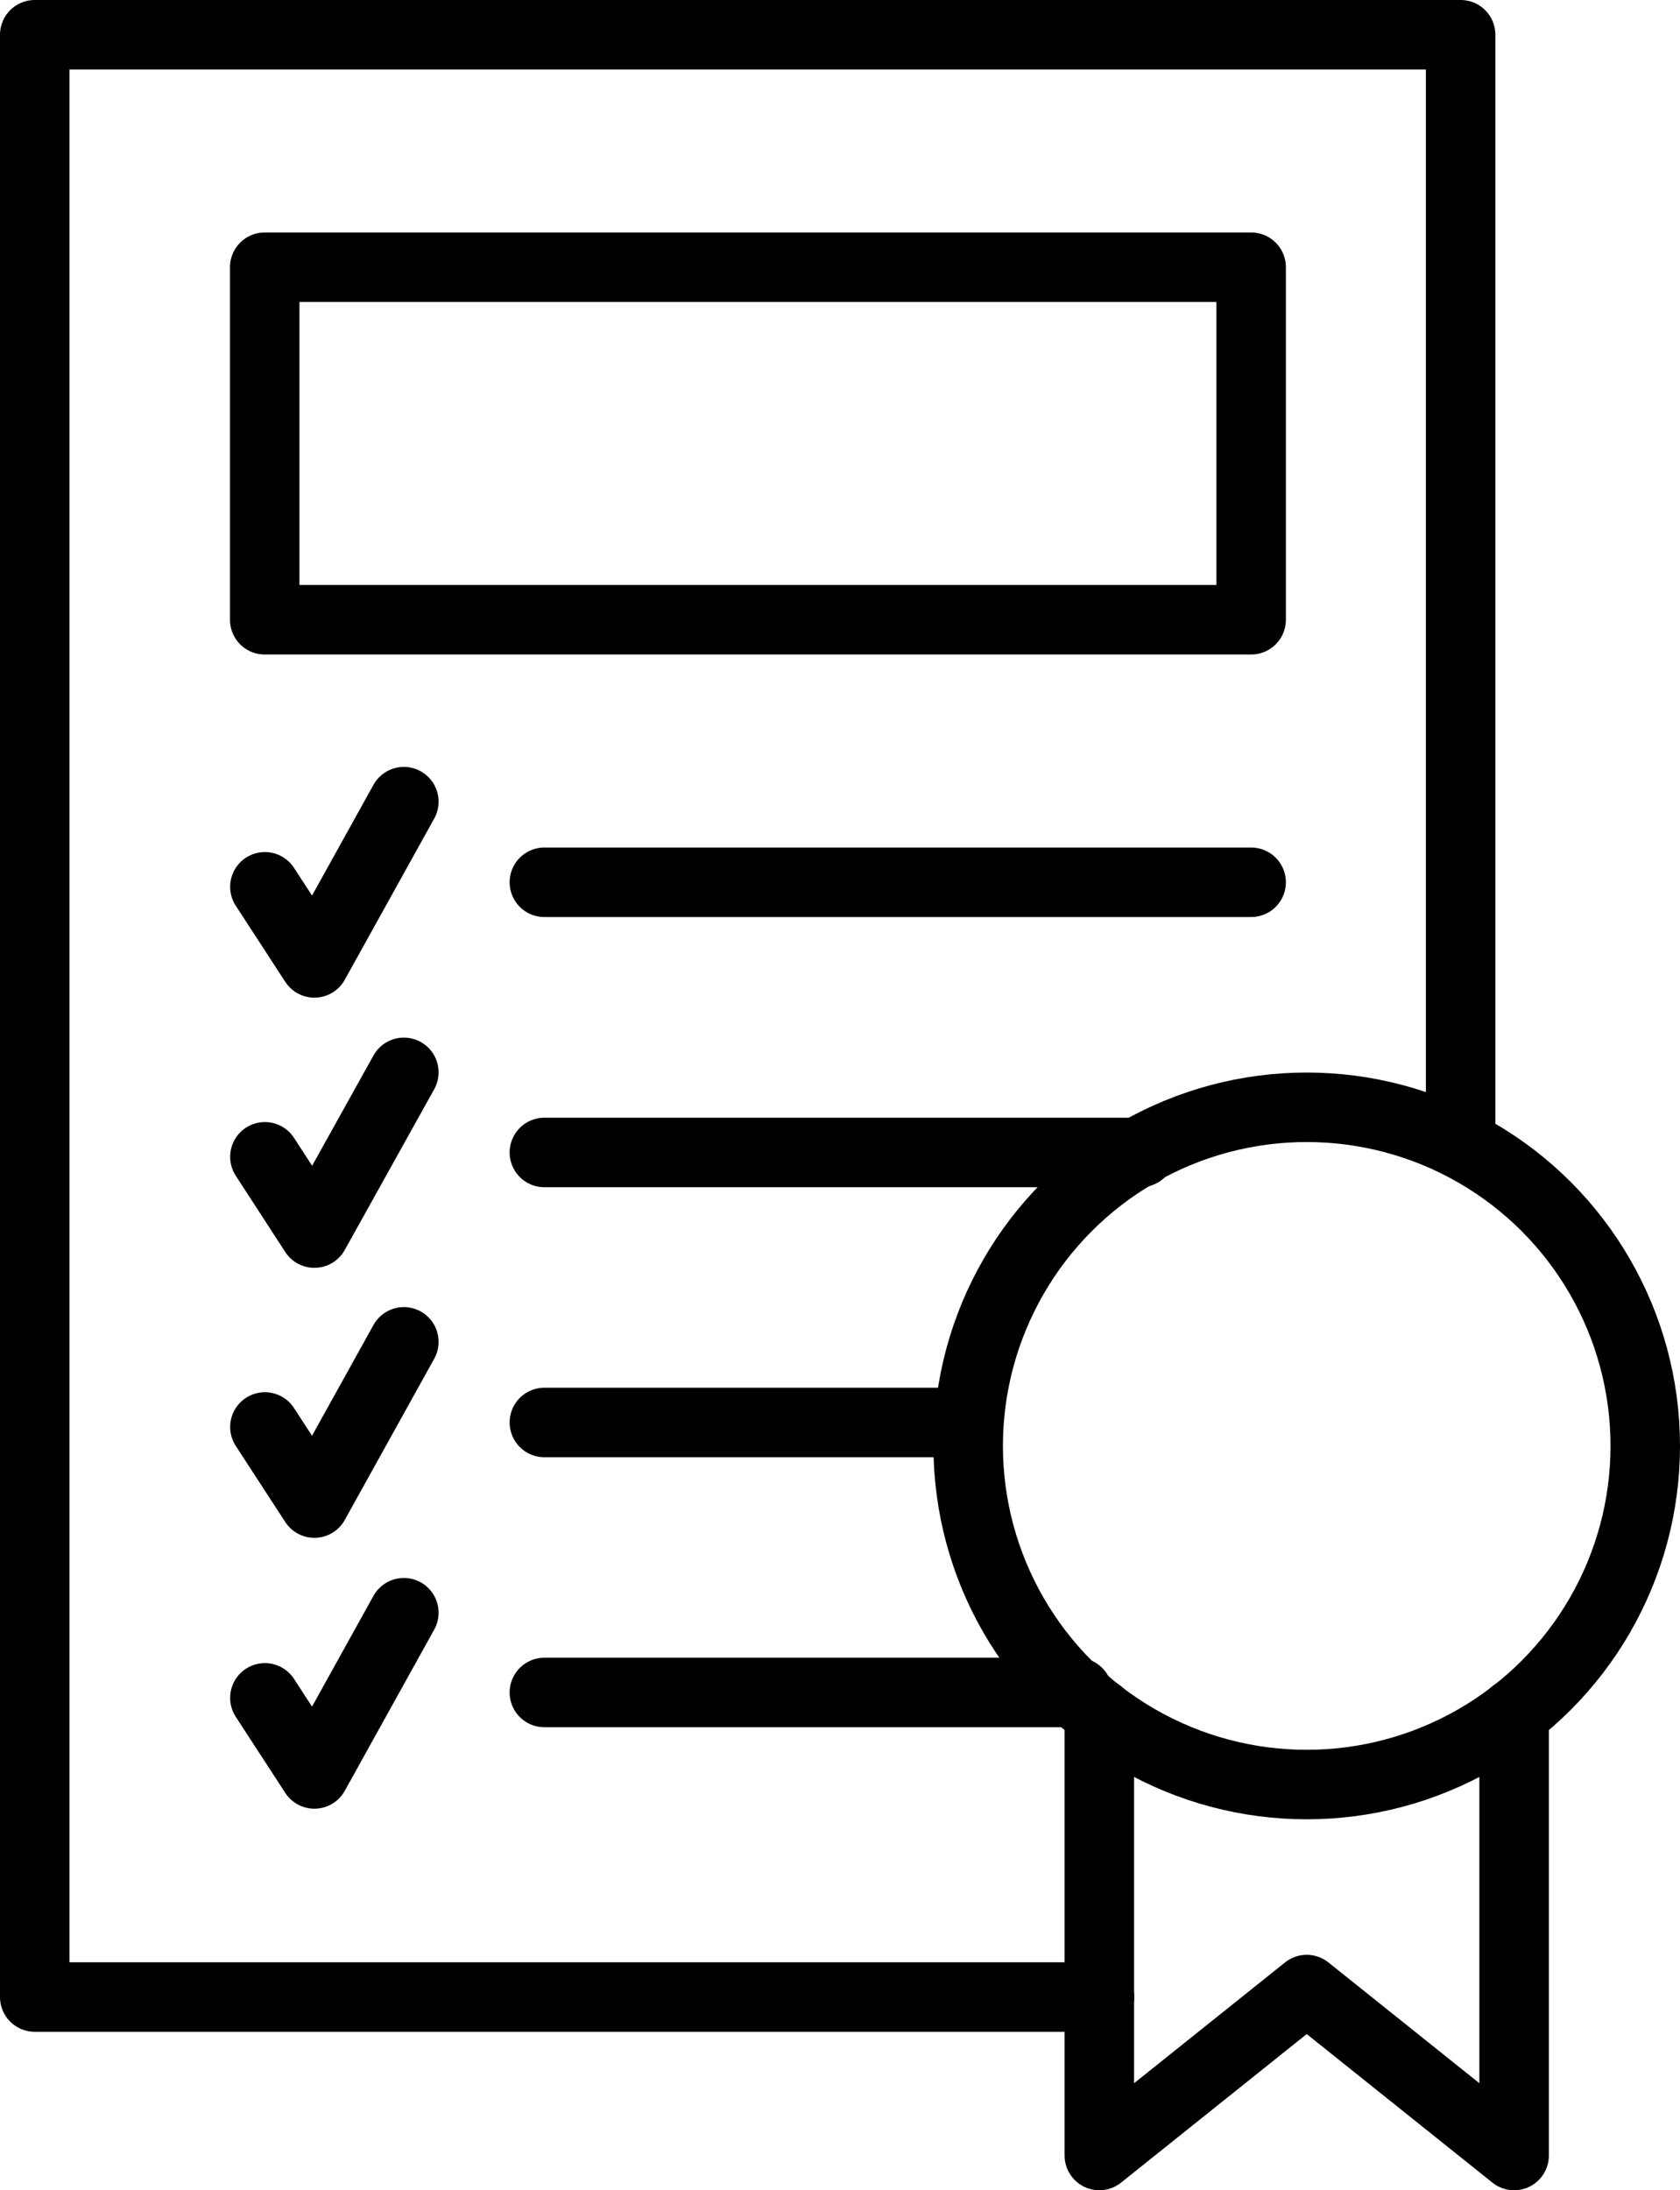 <svg id="Layer_1" data-name="Layer 1" xmlns="http://www.w3.org/2000/svg" viewBox="0 0 96.72 126.06"><defs><style>.cls-1{fill:none;stroke:#000;stroke-linecap:round;stroke-linejoin:round;stroke-width:4px;}</style></defs><g id="Group_130" data-name="Group 130"><path id="Path_159" data-name="Path 159" class="cls-1" d="M89.85,127.22H28.55V14.28h82.09V78.05" transform="translate(-26.55 -12.28)"/><rect id="Rectangle_113" data-name="Rectangle 113" class="cls-1" x="15.24" y="15.38" width="56.79" height="20.29"/><g id="Group_128" data-name="Group 128"><line id="Line_52" data-name="Line 52" class="cls-1" x1="31.34" y1="50.78" x2="72.03" y2="50.78"/><line id="Line_53" data-name="Line 53" class="cls-1" x1="31.34" y1="66.33" x2="65.66" y2="66.33"/><line id="Line_54" data-name="Line 54" class="cls-1" x1="31.34" y1="81.87" x2="55.74" y2="81.87"/><line id="Line_55" data-name="Line 55" class="cls-1" x1="31.34" y1="97.41" x2="62.04" y2="97.41"/></g><g id="Group_129" data-name="Group 129"><path id="Path_160" data-name="Path 160" class="cls-1" d="M113.72,110.89v25.45l-11.94-9.55-11.94,9.55V110.89" transform="translate(-26.55 -12.28)"/><circle id="Ellipse_29" data-name="Ellipse 29" class="cls-1" cx="75.23" cy="83.22" r="19.49"/></g><path id="Path_161" data-name="Path 161" class="cls-1" d="M41.8,63.32l2.85,4.38,5.15-9.28" transform="translate(-26.55 -12.28)"/><path id="Path_162" data-name="Path 162" class="cls-1" d="M41.8,78.86l2.85,4.39L49.8,74" transform="translate(-26.55 -12.28)"/><path id="Path_163" data-name="Path 163" class="cls-1" d="M41.8,94.41l2.85,4.38,5.15-9.28" transform="translate(-26.55 -12.28)"/><path id="Path_164" data-name="Path 164" class="cls-1" d="M41.8,110l2.85,4.38,5.15-9.28" transform="translate(-26.55 -12.28)"/></g></svg>